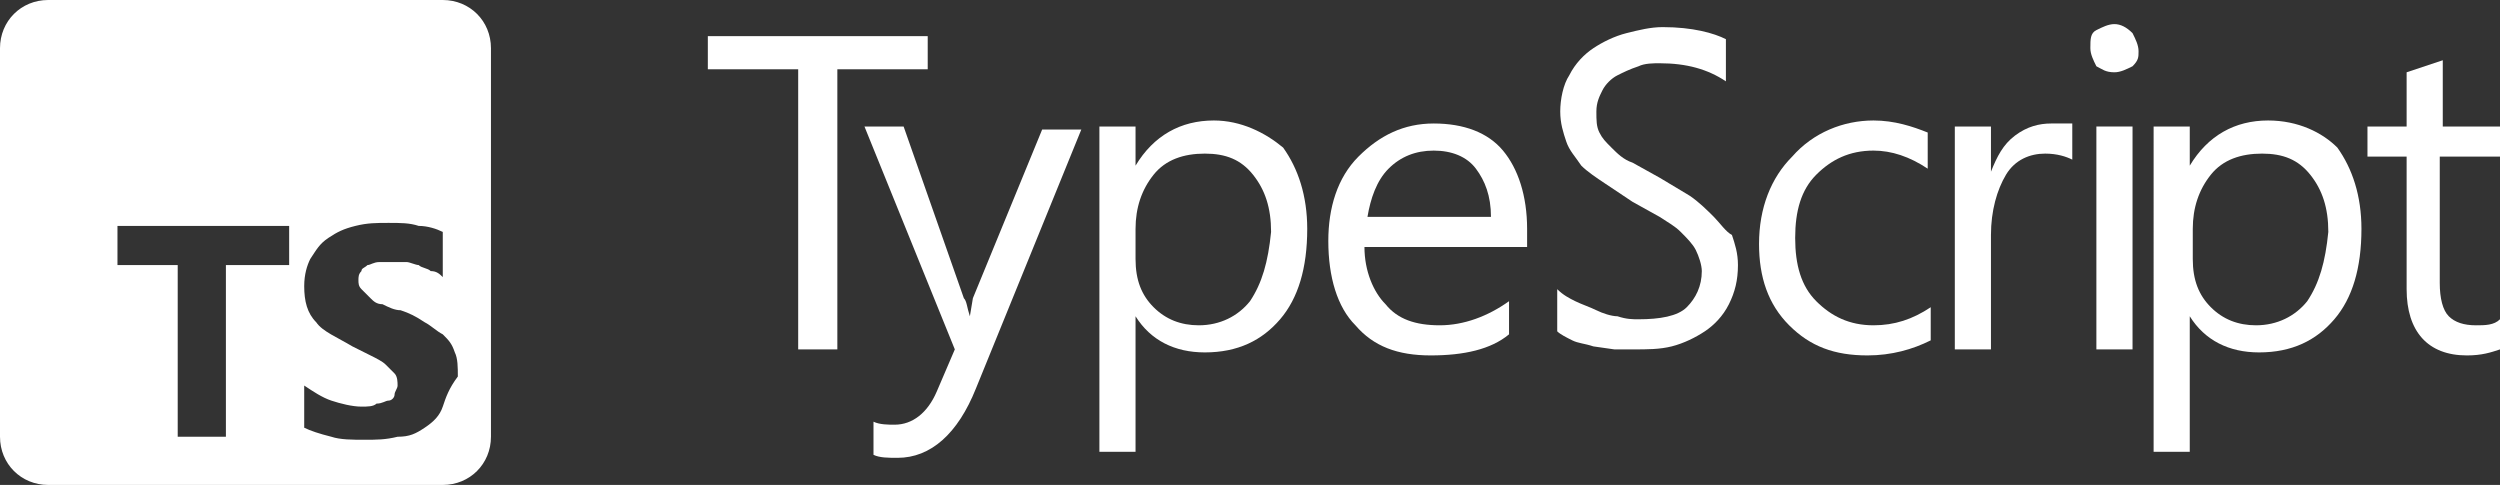 <?xml version="1.0" encoding="UTF-8"?><svg id="Ebene_1" xmlns="http://www.w3.org/2000/svg" viewBox="0 0 83 16.1"><rect x="0" y="0" width="83" height="16.1" fill="#333333" stroke="none"/><defs><style>.cls-1{fill:#fff;}</style></defs><path class="cls-1" d="M14.7,0H1.6C.7,0,0,.7,0,1.6V14.5c0,.9,.7,1.6,1.6,1.6H14.7c.9,0,1.6-.7,1.6-1.6V1.6c0-.9-.7-1.6-1.6-1.6Zm-5.2,8.8h-2v5.7h-1.6v-5.7H3.9v-1.3h5.7v1.3h-.1Zm5.2,4.7c-.1,.3-.3,.5-.6,.7-.3,.2-.5,.3-.9,.3-.4,.1-.7,.1-1.1,.1s-.8,0-1.1-.1c-.4-.1-.7-.2-.9-.3v-1.5h0v.1c.3,.2,.6,.4,.9,.5s.7,.2,1,.2c.2,0,.4,0,.5-.1,.2,0,.3-.1,.4-.1s.2-.1,.2-.2,.1-.2,.1-.3,0-.3-.1-.4c-.1-.1-.2-.2-.3-.3-.1-.1-.3-.2-.5-.3s-.4-.2-.6-.3c-.5-.3-1-.5-1.2-.8-.3-.3-.4-.7-.4-1.2,0-.4,.1-.7,.2-.9,.2-.3,.3-.5,.6-.7,.3-.2,.5-.3,.9-.4,.4-.1,.7-.1,1.1-.1s.7,0,1,.1c.3,0,.6,.1,.8,.2v1.5c-.1-.1-.2-.2-.4-.2-.1-.1-.3-.1-.4-.2-.1,0-.3-.1-.4-.1h-.9c-.2,0-.3,.1-.4,.1-.1,.1-.2,.1-.2,.2-.1,.1-.1,.2-.1,.3s0,.2,.1,.3,.2,.2,.3,.3c.1,.1,.2,.2,.4,.2,.2,.1,.4,.2,.6,.2,.3,.1,.5,.2,.8,.4,.2,.1,.4,.3,.6,.4,.2,.2,.3,.3,.4,.6,.1,.2,.1,.5,.1,.8-.3,.4-.4,.7-.5,1Z"/><g><path class="cls-1" d="M32.3,9.9l-.1,.6h0c-.1-.3-.1-.5-.2-.6l-2-5.7h-1.3l3,7.4-.6,1.4c-.3,.7-.8,1.1-1.4,1.1-.2,0-.5,0-.7-.1v1.1c.2,.1,.5,.1,.8,.1,1.1,0,2-.8,2.6-2.3l3.5-8.6h-1.3l-2.3,5.6Z"/><polygon class="cls-1" points="30.8 1.2 23.5 1.2 23.5 2.3 26.5 2.3 26.5 11.6 27.8 11.6 27.8 2.3 30.8 2.3 30.8 1.2"/><path class="cls-1" d="M83,5.2v-1h-1.9V2l-1.2,.4v1.8h-1.3v1h1.3v4.4c0,1.4,.7,2.2,2,2.2,.5,0,.8-.1,1.1-.2v-1c-.2,.2-.5,.2-.8,.2-.4,0-.7-.1-.9-.3-.2-.2-.3-.6-.3-1.1V5.2h2Z"/><path class="cls-1" d="M75.3,4c-1.1,0-2,.5-2.6,1.5h0v-1.3h-1.2V15h1.2v-4.5h0c.5,.8,1.3,1.2,2.3,1.2,1.1,0,1.9-.4,2.5-1.1,.6-.7,.9-1.7,.9-3,0-1.1-.3-2-.8-2.7-.5-.5-1.3-.9-2.3-.9Zm1.3,6c-.4,.5-1,.8-1.7,.8-.6,0-1.1-.2-1.5-.6-.4-.4-.6-.9-.6-1.6v-1c0-.7,.2-1.3,.6-1.8s1-.7,1.7-.7,1.2,.2,1.6,.7,.6,1.1,.6,1.9c-.1,1-.3,1.7-.7,2.3Z"/><path class="cls-1" d="M56.9,7.2c-.2-.2-.5-.5-.8-.7l-1-.6-.9-.5c-.3-.1-.5-.3-.7-.5s-.3-.3-.4-.5c-.1-.2-.1-.4-.1-.7s.1-.5,.2-.7c.1-.2,.3-.4,.5-.5s.4-.2,.7-.3c.2-.1,.5-.1,.7-.1,.9,0,1.6,.2,2.2,.6V1.3c-.4-.2-1.1-.4-2.1-.4-.4,0-.8,.1-1.2,.2-.4,.1-.8,.3-1.1,.5s-.6,.5-.8,.9c-.2,.3-.3,.8-.3,1.2s.1,.7,.2,1c.1,.3,.3,.5,.5,.8,.2,.2,.5,.4,.8,.6l.9,.6,.9,.5c.3,.2,.5,.3,.7,.5s.4,.4,.5,.6c.1,.2,.2,.5,.2,.7,0,.5-.2,.9-.5,1.2s-.9,.4-1.6,.4c-.2,0-.4,0-.7-.1-.2,0-.5-.1-.7-.2-.2-.1-.5-.2-.7-.3s-.4-.2-.6-.4v1.4h0c.1,.1,.3,.2,.5,.3s.4,.1,.7,.2l.7,.1h.6c.5,0,.9,0,1.3-.1,.4-.1,.8-.3,1.1-.5s.6-.5,.8-.9,.3-.8,.3-1.3c0-.4-.1-.7-.2-1-.2-.1-.4-.4-.6-.6Z"/><path class="cls-1" d="M70.2,.8c-.2,0-.4,.1-.6,.2-.2,.1-.2,.3-.2,.6,0,.2,.1,.4,.2,.6,.2,.1,.3,.2,.6,.2h0c.2,0,.4-.1,.6-.2,.2-.2,.2-.3,.2-.5s-.1-.4-.2-.6c-.2-.2-.4-.3-.6-.3Z"/><path class="cls-1" d="M50.7,8.2v-.6c0-1.1-.3-2-.8-2.6s-1.3-.9-2.3-.9-1.8,.4-2.5,1.1c-.7,.7-1,1.7-1,2.8,0,1.2,.3,2.2,.9,2.8,.6,.7,1.4,1,2.5,1s2-.2,2.6-.7v-1.1c-.7,.5-1.5,.8-2.3,.8s-1.4-.2-1.8-.7c-.4-.4-.7-1.1-.7-1.9h5.4Zm-5.3-1c.1-.6,.3-1.2,.7-1.6,.4-.4,.9-.6,1.5-.6s1.1,.2,1.4,.6c.3,.4,.5,.9,.5,1.6h-4.1Z"/><path class="cls-1" d="M59.5,5.2c-.7,.7-1.1,1.7-1.1,2.9,0,1.1,.3,2,1,2.7,.7,.7,1.5,1,2.6,1,.8,0,1.5-.2,2.1-.5h0v-1.1c-.6,.4-1.2,.6-1.9,.6-.8,0-1.4-.3-1.9-.8s-.7-1.2-.7-2.1,.2-1.6,.7-2.1,1.1-.8,1.9-.8c.6,0,1.2,.2,1.8,.6v-1.2c-.5-.2-1.1-.4-1.8-.4-1,0-2,.4-2.7,1.2Z"/><path class="cls-1" d="M68.1,4.1c-.4,0-.8,.1-1.2,.4-.4,.3-.6,.7-.8,1.2h0v-1.5h-1.2v7.4h1.2v-3.8c0-.8,.2-1.5,.5-2s.8-.7,1.3-.7c.4,0,.7,.1,.9,.2v-1.2c-.2,0-.4,0-.7,0Z"/><path class="cls-1" d="M40.3,4c-1.1,0-2,.5-2.6,1.5h0v-1.3h-1.2V15h1.2v-4.5h0c.5,.8,1.3,1.2,2.3,1.2,1.1,0,1.9-.4,2.5-1.1,.6-.7,.9-1.7,.9-3,0-1.1-.3-2-.8-2.7-.6-.5-1.4-.9-2.3-.9Zm1.2,6c-.4,.5-1,.8-1.7,.8-.6,0-1.1-.2-1.5-.6-.4-.4-.6-.9-.6-1.6v-1c0-.7,.2-1.3,.6-1.8,.4-.5,1-.7,1.7-.7s1.2,.2,1.6,.7c.4,.5,.6,1.1,.6,1.9-.1,1-.3,1.7-.7,2.3Z"/><rect class="cls-1" x="69.6" y="4.2" width="1.2" height="7.4"/></g></svg>